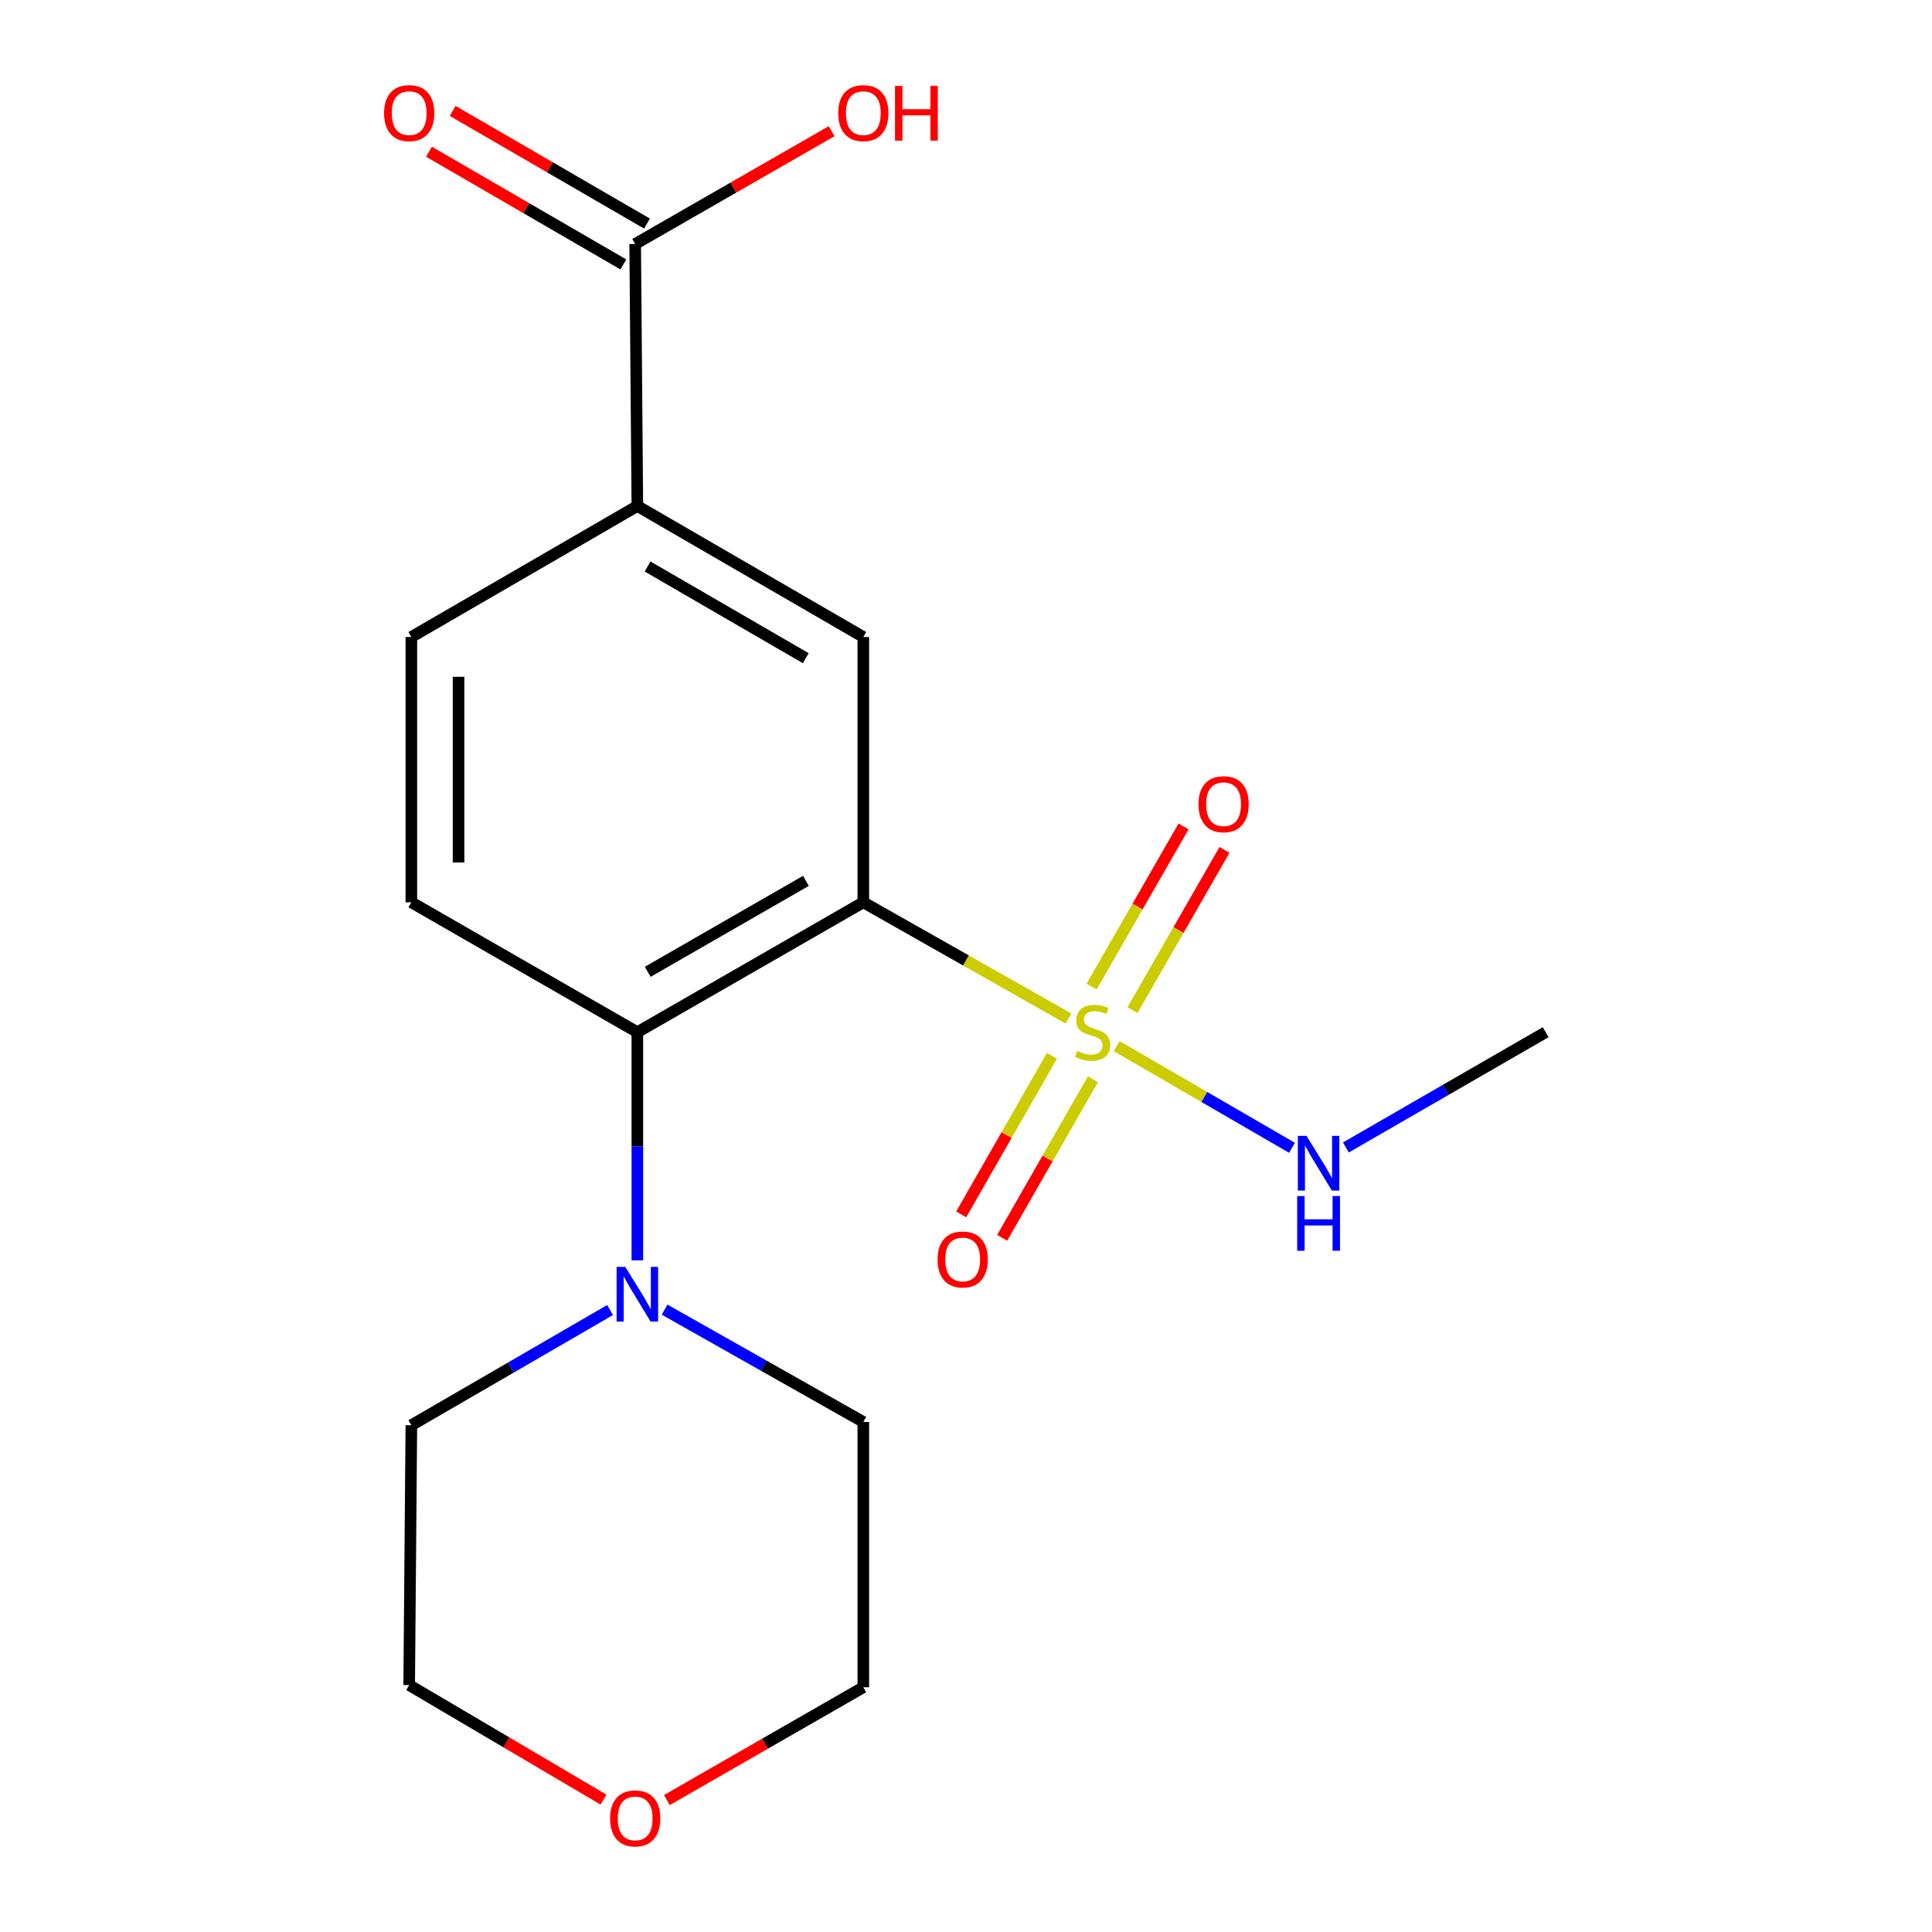 <?xml version='1.0' encoding='iso-8859-1'?>
<svg version='1.1' baseProfile='full'
              xmlns='http://www.w3.org/2000/svg'
                      xmlns:rdkit='http://www.rdkit.org/xml'
                      xmlns:xlink='http://www.w3.org/1999/xlink'
                  xml:space='preserve'
width='1000px' height='1000px' viewBox='0 0 1000 1000'>
<!-- END OF HEADER -->
<rect style='opacity:1.0;fill:#FFFFFF;stroke:none' width='1000' height='1000' x='0' y='0'> </rect>
<path class='bond-0' d='M 553.046,527.192 L 499.949,497.11' style='fill:none;fill-rule:evenodd;stroke:#CCCC00;stroke-width:6px;stroke-linecap:butt;stroke-linejoin:miter;stroke-opacity:1' />
<path class='bond-0' d='M 499.949,497.11 L 446.852,467.028' style='fill:none;fill-rule:evenodd;stroke:#000000;stroke-width:6px;stroke-linecap:butt;stroke-linejoin:miter;stroke-opacity:1' />
<path class='bond-7' d='M 544.485,546.469 L 520.998,587.518' style='fill:none;fill-rule:evenodd;stroke:#CCCC00;stroke-width:6px;stroke-linecap:butt;stroke-linejoin:miter;stroke-opacity:1' />
<path class='bond-7' d='M 520.998,587.518 L 497.511,628.568' style='fill:none;fill-rule:evenodd;stroke:#FF0000;stroke-width:6px;stroke-linecap:butt;stroke-linejoin:miter;stroke-opacity:1' />
<path class='bond-7' d='M 565.686,558.599 L 542.199,599.649' style='fill:none;fill-rule:evenodd;stroke:#CCCC00;stroke-width:6px;stroke-linecap:butt;stroke-linejoin:miter;stroke-opacity:1' />
<path class='bond-7' d='M 542.199,599.649 L 518.713,640.698' style='fill:none;fill-rule:evenodd;stroke:#FF0000;stroke-width:6px;stroke-linecap:butt;stroke-linejoin:miter;stroke-opacity:1' />
<path class='bond-8' d='M 586.188,522.824 L 609.987,481.366' style='fill:none;fill-rule:evenodd;stroke:#CCCC00;stroke-width:6px;stroke-linecap:butt;stroke-linejoin:miter;stroke-opacity:1' />
<path class='bond-8' d='M 609.987,481.366 L 633.787,439.907' style='fill:none;fill-rule:evenodd;stroke:#FF0000;stroke-width:6px;stroke-linecap:butt;stroke-linejoin:miter;stroke-opacity:1' />
<path class='bond-8' d='M 565.004,510.663 L 588.804,469.205' style='fill:none;fill-rule:evenodd;stroke:#CCCC00;stroke-width:6px;stroke-linecap:butt;stroke-linejoin:miter;stroke-opacity:1' />
<path class='bond-8' d='M 588.804,469.205 L 612.603,427.746' style='fill:none;fill-rule:evenodd;stroke:#FF0000;stroke-width:6px;stroke-linecap:butt;stroke-linejoin:miter;stroke-opacity:1' />
<path class='bond-9' d='M 577.996,541.492 L 623.367,567.796' style='fill:none;fill-rule:evenodd;stroke:#CCCC00;stroke-width:6px;stroke-linecap:butt;stroke-linejoin:miter;stroke-opacity:1' />
<path class='bond-9' d='M 623.367,567.796 L 668.737,594.101' style='fill:none;fill-rule:evenodd;stroke:#0000FF;stroke-width:6px;stroke-linecap:butt;stroke-linejoin:miter;stroke-opacity:1' />
<path class='bond-1' d='M 446.852,467.028 L 329.891,534.268' style='fill:none;fill-rule:evenodd;stroke:#000000;stroke-width:6px;stroke-linecap:butt;stroke-linejoin:miter;stroke-opacity:1' />
<path class='bond-1' d='M 417.134,455.938 L 335.261,503.006' style='fill:none;fill-rule:evenodd;stroke:#000000;stroke-width:6px;stroke-linecap:butt;stroke-linejoin:miter;stroke-opacity:1' />
<path class='bond-2' d='M 446.852,467.028 L 446.852,329.712' style='fill:none;fill-rule:evenodd;stroke:#000000;stroke-width:6px;stroke-linecap:butt;stroke-linejoin:miter;stroke-opacity:1' />
<path class='bond-3' d='M 329.891,534.268 L 329.891,593.303' style='fill:none;fill-rule:evenodd;stroke:#000000;stroke-width:6px;stroke-linecap:butt;stroke-linejoin:miter;stroke-opacity:1' />
<path class='bond-3' d='M 329.891,593.303 L 329.891,652.337' style='fill:none;fill-rule:evenodd;stroke:#0000FF;stroke-width:6px;stroke-linecap:butt;stroke-linejoin:miter;stroke-opacity:1' />
<path class='bond-6' d='M 329.891,534.268 L 212.916,467.028' style='fill:none;fill-rule:evenodd;stroke:#000000;stroke-width:6px;stroke-linecap:butt;stroke-linejoin:miter;stroke-opacity:1' />
<path class='bond-4' d='M 446.852,329.712 L 329.891,261.916' style='fill:none;fill-rule:evenodd;stroke:#000000;stroke-width:6px;stroke-linecap:butt;stroke-linejoin:miter;stroke-opacity:1' />
<path class='bond-4' d='M 417.058,340.675 L 335.185,293.218' style='fill:none;fill-rule:evenodd;stroke:#000000;stroke-width:6px;stroke-linecap:butt;stroke-linejoin:miter;stroke-opacity:1' />
<path class='bond-14' d='M 315.771,678.073 L 264.344,707.886' style='fill:none;fill-rule:evenodd;stroke:#0000FF;stroke-width:6px;stroke-linecap:butt;stroke-linejoin:miter;stroke-opacity:1' />
<path class='bond-14' d='M 264.344,707.886 L 212.916,737.698' style='fill:none;fill-rule:evenodd;stroke:#000000;stroke-width:6px;stroke-linecap:butt;stroke-linejoin:miter;stroke-opacity:1' />
<path class='bond-15' d='M 343.99,677.857 L 395.421,706.93' style='fill:none;fill-rule:evenodd;stroke:#0000FF;stroke-width:6px;stroke-linecap:butt;stroke-linejoin:miter;stroke-opacity:1' />
<path class='bond-15' d='M 395.421,706.93 L 446.852,736.002' style='fill:none;fill-rule:evenodd;stroke:#000000;stroke-width:6px;stroke-linecap:butt;stroke-linejoin:miter;stroke-opacity:1' />
<path class='bond-5' d='M 329.891,261.916 L 328.765,126.296' style='fill:none;fill-rule:evenodd;stroke:#000000;stroke-width:6px;stroke-linecap:butt;stroke-linejoin:miter;stroke-opacity:1' />
<path class='bond-10' d='M 329.891,261.916 L 212.916,329.712' style='fill:none;fill-rule:evenodd;stroke:#000000;stroke-width:6px;stroke-linecap:butt;stroke-linejoin:miter;stroke-opacity:1' />
<path class='bond-11' d='M 334.891,115.73 L 284.594,86.567' style='fill:none;fill-rule:evenodd;stroke:#000000;stroke-width:6px;stroke-linecap:butt;stroke-linejoin:miter;stroke-opacity:1' />
<path class='bond-11' d='M 284.594,86.567 L 234.297,57.404' style='fill:none;fill-rule:evenodd;stroke:#FF0000;stroke-width:6px;stroke-linecap:butt;stroke-linejoin:miter;stroke-opacity:1' />
<path class='bond-11' d='M 322.638,136.861 L 272.341,107.699' style='fill:none;fill-rule:evenodd;stroke:#000000;stroke-width:6px;stroke-linecap:butt;stroke-linejoin:miter;stroke-opacity:1' />
<path class='bond-11' d='M 272.341,107.699 L 222.044,78.536' style='fill:none;fill-rule:evenodd;stroke:#FF0000;stroke-width:6px;stroke-linecap:butt;stroke-linejoin:miter;stroke-opacity:1' />
<path class='bond-13' d='M 328.765,126.296 L 379.606,97.095' style='fill:none;fill-rule:evenodd;stroke:#000000;stroke-width:6px;stroke-linecap:butt;stroke-linejoin:miter;stroke-opacity:1' />
<path class='bond-13' d='M 379.606,97.095 L 430.447,67.894' style='fill:none;fill-rule:evenodd;stroke:#FF0000;stroke-width:6px;stroke-linecap:butt;stroke-linejoin:miter;stroke-opacity:1' />
<path class='bond-19' d='M 212.916,467.028 L 212.916,329.712' style='fill:none;fill-rule:evenodd;stroke:#000000;stroke-width:6px;stroke-linecap:butt;stroke-linejoin:miter;stroke-opacity:1' />
<path class='bond-19' d='M 237.343,446.431 L 237.343,350.309' style='fill:none;fill-rule:evenodd;stroke:#000000;stroke-width:6px;stroke-linecap:butt;stroke-linejoin:miter;stroke-opacity:1' />
<path class='bond-18' d='M 696.629,593.924 L 748.329,564.096' style='fill:none;fill-rule:evenodd;stroke:#0000FF;stroke-width:6px;stroke-linecap:butt;stroke-linejoin:miter;stroke-opacity:1' />
<path class='bond-18' d='M 748.329,564.096 L 800.028,534.268' style='fill:none;fill-rule:evenodd;stroke:#000000;stroke-width:6px;stroke-linecap:butt;stroke-linejoin:miter;stroke-opacity:1' />
<path class='bond-12' d='M 345.169,931.708 L 396.01,902.513' style='fill:none;fill-rule:evenodd;stroke:#FF0000;stroke-width:6px;stroke-linecap:butt;stroke-linejoin:miter;stroke-opacity:1' />
<path class='bond-12' d='M 396.01,902.513 L 446.852,873.318' style='fill:none;fill-rule:evenodd;stroke:#000000;stroke-width:6px;stroke-linecap:butt;stroke-linejoin:miter;stroke-opacity:1' />
<path class='bond-20' d='M 312.37,931.466 L 262.08,901.829' style='fill:none;fill-rule:evenodd;stroke:#FF0000;stroke-width:6px;stroke-linecap:butt;stroke-linejoin:miter;stroke-opacity:1' />
<path class='bond-20' d='M 262.08,901.829 L 211.79,872.191' style='fill:none;fill-rule:evenodd;stroke:#000000;stroke-width:6px;stroke-linecap:butt;stroke-linejoin:miter;stroke-opacity:1' />
<path class='bond-17' d='M 212.916,737.698 L 211.79,872.191' style='fill:none;fill-rule:evenodd;stroke:#000000;stroke-width:6px;stroke-linecap:butt;stroke-linejoin:miter;stroke-opacity:1' />
<path class='bond-16' d='M 446.852,736.002 L 446.852,873.318' style='fill:none;fill-rule:evenodd;stroke:#000000;stroke-width:6px;stroke-linecap:butt;stroke-linejoin:miter;stroke-opacity:1' />
<path  class='atom-0' d='M 557.536 543.988
Q 557.856 544.108, 559.176 544.668
Q 560.496 545.228, 561.936 545.588
Q 563.416 545.908, 564.856 545.908
Q 567.536 545.908, 569.096 544.628
Q 570.656 543.308, 570.656 541.028
Q 570.656 539.468, 569.856 538.508
Q 569.096 537.548, 567.896 537.028
Q 566.696 536.508, 564.696 535.908
Q 562.176 535.148, 560.656 534.428
Q 559.176 533.708, 558.096 532.188
Q 557.056 530.668, 557.056 528.108
Q 557.056 524.548, 559.456 522.348
Q 561.896 520.148, 566.696 520.148
Q 569.976 520.148, 573.696 521.708
L 572.776 524.788
Q 569.376 523.388, 566.816 523.388
Q 564.056 523.388, 562.536 524.548
Q 561.016 525.668, 561.056 527.628
Q 561.056 529.148, 561.816 530.068
Q 562.616 530.988, 563.736 531.508
Q 564.896 532.028, 566.816 532.628
Q 569.376 533.428, 570.896 534.228
Q 572.416 535.028, 573.496 536.668
Q 574.616 538.268, 574.616 541.028
Q 574.616 544.948, 571.976 547.068
Q 569.376 549.148, 565.016 549.148
Q 562.496 549.148, 560.576 548.588
Q 558.696 548.068, 556.456 547.148
L 557.536 543.988
' fill='#CCCC00'/>
<path  class='atom-4' d='M 323.631 655.728
L 332.911 670.728
Q 333.831 672.208, 335.311 674.888
Q 336.791 677.568, 336.871 677.728
L 336.871 655.728
L 340.631 655.728
L 340.631 684.048
L 336.751 684.048
L 326.791 667.648
Q 325.631 665.728, 324.391 663.528
Q 323.191 661.328, 322.831 660.648
L 322.831 684.048
L 319.151 684.048
L 319.151 655.728
L 323.631 655.728
' fill='#0000FF'/>
<path  class='atom-8' d='M 485.283 651.893
Q 485.283 645.093, 488.643 641.293
Q 492.003 637.493, 498.283 637.493
Q 504.563 637.493, 507.923 641.293
Q 511.283 645.093, 511.283 651.893
Q 511.283 658.773, 507.883 662.693
Q 504.483 666.573, 498.283 666.573
Q 492.043 666.573, 488.643 662.693
Q 485.283 658.813, 485.283 651.893
M 498.283 663.373
Q 502.603 663.373, 504.923 660.493
Q 507.283 657.573, 507.283 651.893
Q 507.283 646.333, 504.923 643.533
Q 502.603 640.693, 498.283 640.693
Q 493.963 640.693, 491.603 643.493
Q 489.283 646.293, 489.283 651.893
Q 489.283 657.613, 491.603 660.493
Q 493.963 663.373, 498.283 663.373
' fill='#FF0000'/>
<path  class='atom-9' d='M 620.332 416.247
Q 620.332 409.447, 623.692 405.647
Q 627.052 401.847, 633.332 401.847
Q 639.612 401.847, 642.972 405.647
Q 646.332 409.447, 646.332 416.247
Q 646.332 423.127, 642.932 427.047
Q 639.532 430.927, 633.332 430.927
Q 627.092 430.927, 623.692 427.047
Q 620.332 423.167, 620.332 416.247
M 633.332 427.727
Q 637.652 427.727, 639.972 424.847
Q 642.332 421.927, 642.332 416.247
Q 642.332 410.687, 639.972 407.887
Q 637.652 405.047, 633.332 405.047
Q 629.012 405.047, 626.652 407.847
Q 624.332 410.647, 624.332 416.247
Q 624.332 421.967, 626.652 424.847
Q 629.012 427.727, 633.332 427.727
' fill='#FF0000'/>
<path  class='atom-10' d='M 676.237 587.918
L 685.517 602.918
Q 686.437 604.398, 687.917 607.078
Q 689.397 609.758, 689.477 609.918
L 689.477 587.918
L 693.237 587.918
L 693.237 616.238
L 689.357 616.238
L 679.397 599.838
Q 678.237 597.918, 676.997 595.718
Q 675.797 593.518, 675.437 592.838
L 675.437 616.238
L 671.757 616.238
L 671.757 587.918
L 676.237 587.918
' fill='#0000FF'/>
<path  class='atom-10' d='M 671.417 619.07
L 675.257 619.07
L 675.257 631.11
L 689.737 631.11
L 689.737 619.07
L 693.577 619.07
L 693.577 647.39
L 689.737 647.39
L 689.737 634.31
L 675.257 634.31
L 675.257 647.39
L 671.417 647.39
L 671.417 619.07
' fill='#0000FF'/>
<path  class='atom-12' d='M 198.79 58.552
Q 198.79 51.752, 202.15 47.952
Q 205.51 44.152, 211.79 44.152
Q 218.07 44.152, 221.43 47.952
Q 224.79 51.752, 224.79 58.552
Q 224.79 65.432, 221.39 69.352
Q 217.99 73.232, 211.79 73.232
Q 205.55 73.232, 202.15 69.352
Q 198.79 65.472, 198.79 58.552
M 211.79 70.032
Q 216.11 70.032, 218.43 67.152
Q 220.79 64.232, 220.79 58.552
Q 220.79 52.992, 218.43 50.192
Q 216.11 47.352, 211.79 47.352
Q 207.47 47.352, 205.11 50.152
Q 202.79 52.952, 202.79 58.552
Q 202.79 64.272, 205.11 67.152
Q 207.47 70.032, 211.79 70.032
' fill='#FF0000'/>
<path  class='atom-13' d='M 315.765 941.208
Q 315.765 934.408, 319.125 930.608
Q 322.485 926.808, 328.765 926.808
Q 335.045 926.808, 338.405 930.608
Q 341.765 934.408, 341.765 941.208
Q 341.765 948.088, 338.365 952.008
Q 334.965 955.888, 328.765 955.888
Q 322.525 955.888, 319.125 952.008
Q 315.765 948.128, 315.765 941.208
M 328.765 952.688
Q 333.085 952.688, 335.405 949.808
Q 337.765 946.888, 337.765 941.208
Q 337.765 935.648, 335.405 932.848
Q 333.085 930.008, 328.765 930.008
Q 324.445 930.008, 322.085 932.808
Q 319.765 935.608, 319.765 941.208
Q 319.765 946.928, 322.085 949.808
Q 324.445 952.688, 328.765 952.688
' fill='#FF0000'/>
<path  class='atom-14' d='M 433.852 58.552
Q 433.852 51.752, 437.212 47.952
Q 440.572 44.152, 446.852 44.152
Q 453.132 44.152, 456.492 47.952
Q 459.852 51.752, 459.852 58.552
Q 459.852 65.432, 456.452 69.352
Q 453.052 73.232, 446.852 73.232
Q 440.612 73.232, 437.212 69.352
Q 433.852 65.472, 433.852 58.552
M 446.852 70.032
Q 451.172 70.032, 453.492 67.152
Q 455.852 64.232, 455.852 58.552
Q 455.852 52.992, 453.492 50.192
Q 451.172 47.352, 446.852 47.352
Q 442.532 47.352, 440.172 50.152
Q 437.852 52.952, 437.852 58.552
Q 437.852 64.272, 440.172 67.152
Q 442.532 70.032, 446.852 70.032
' fill='#FF0000'/>
<path  class='atom-14' d='M 463.252 44.472
L 467.092 44.472
L 467.092 56.512
L 481.572 56.512
L 481.572 44.472
L 485.412 44.472
L 485.412 72.792
L 481.572 72.792
L 481.572 59.712
L 467.092 59.712
L 467.092 72.792
L 463.252 72.792
L 463.252 44.472
' fill='#FF0000'/>
</svg>
